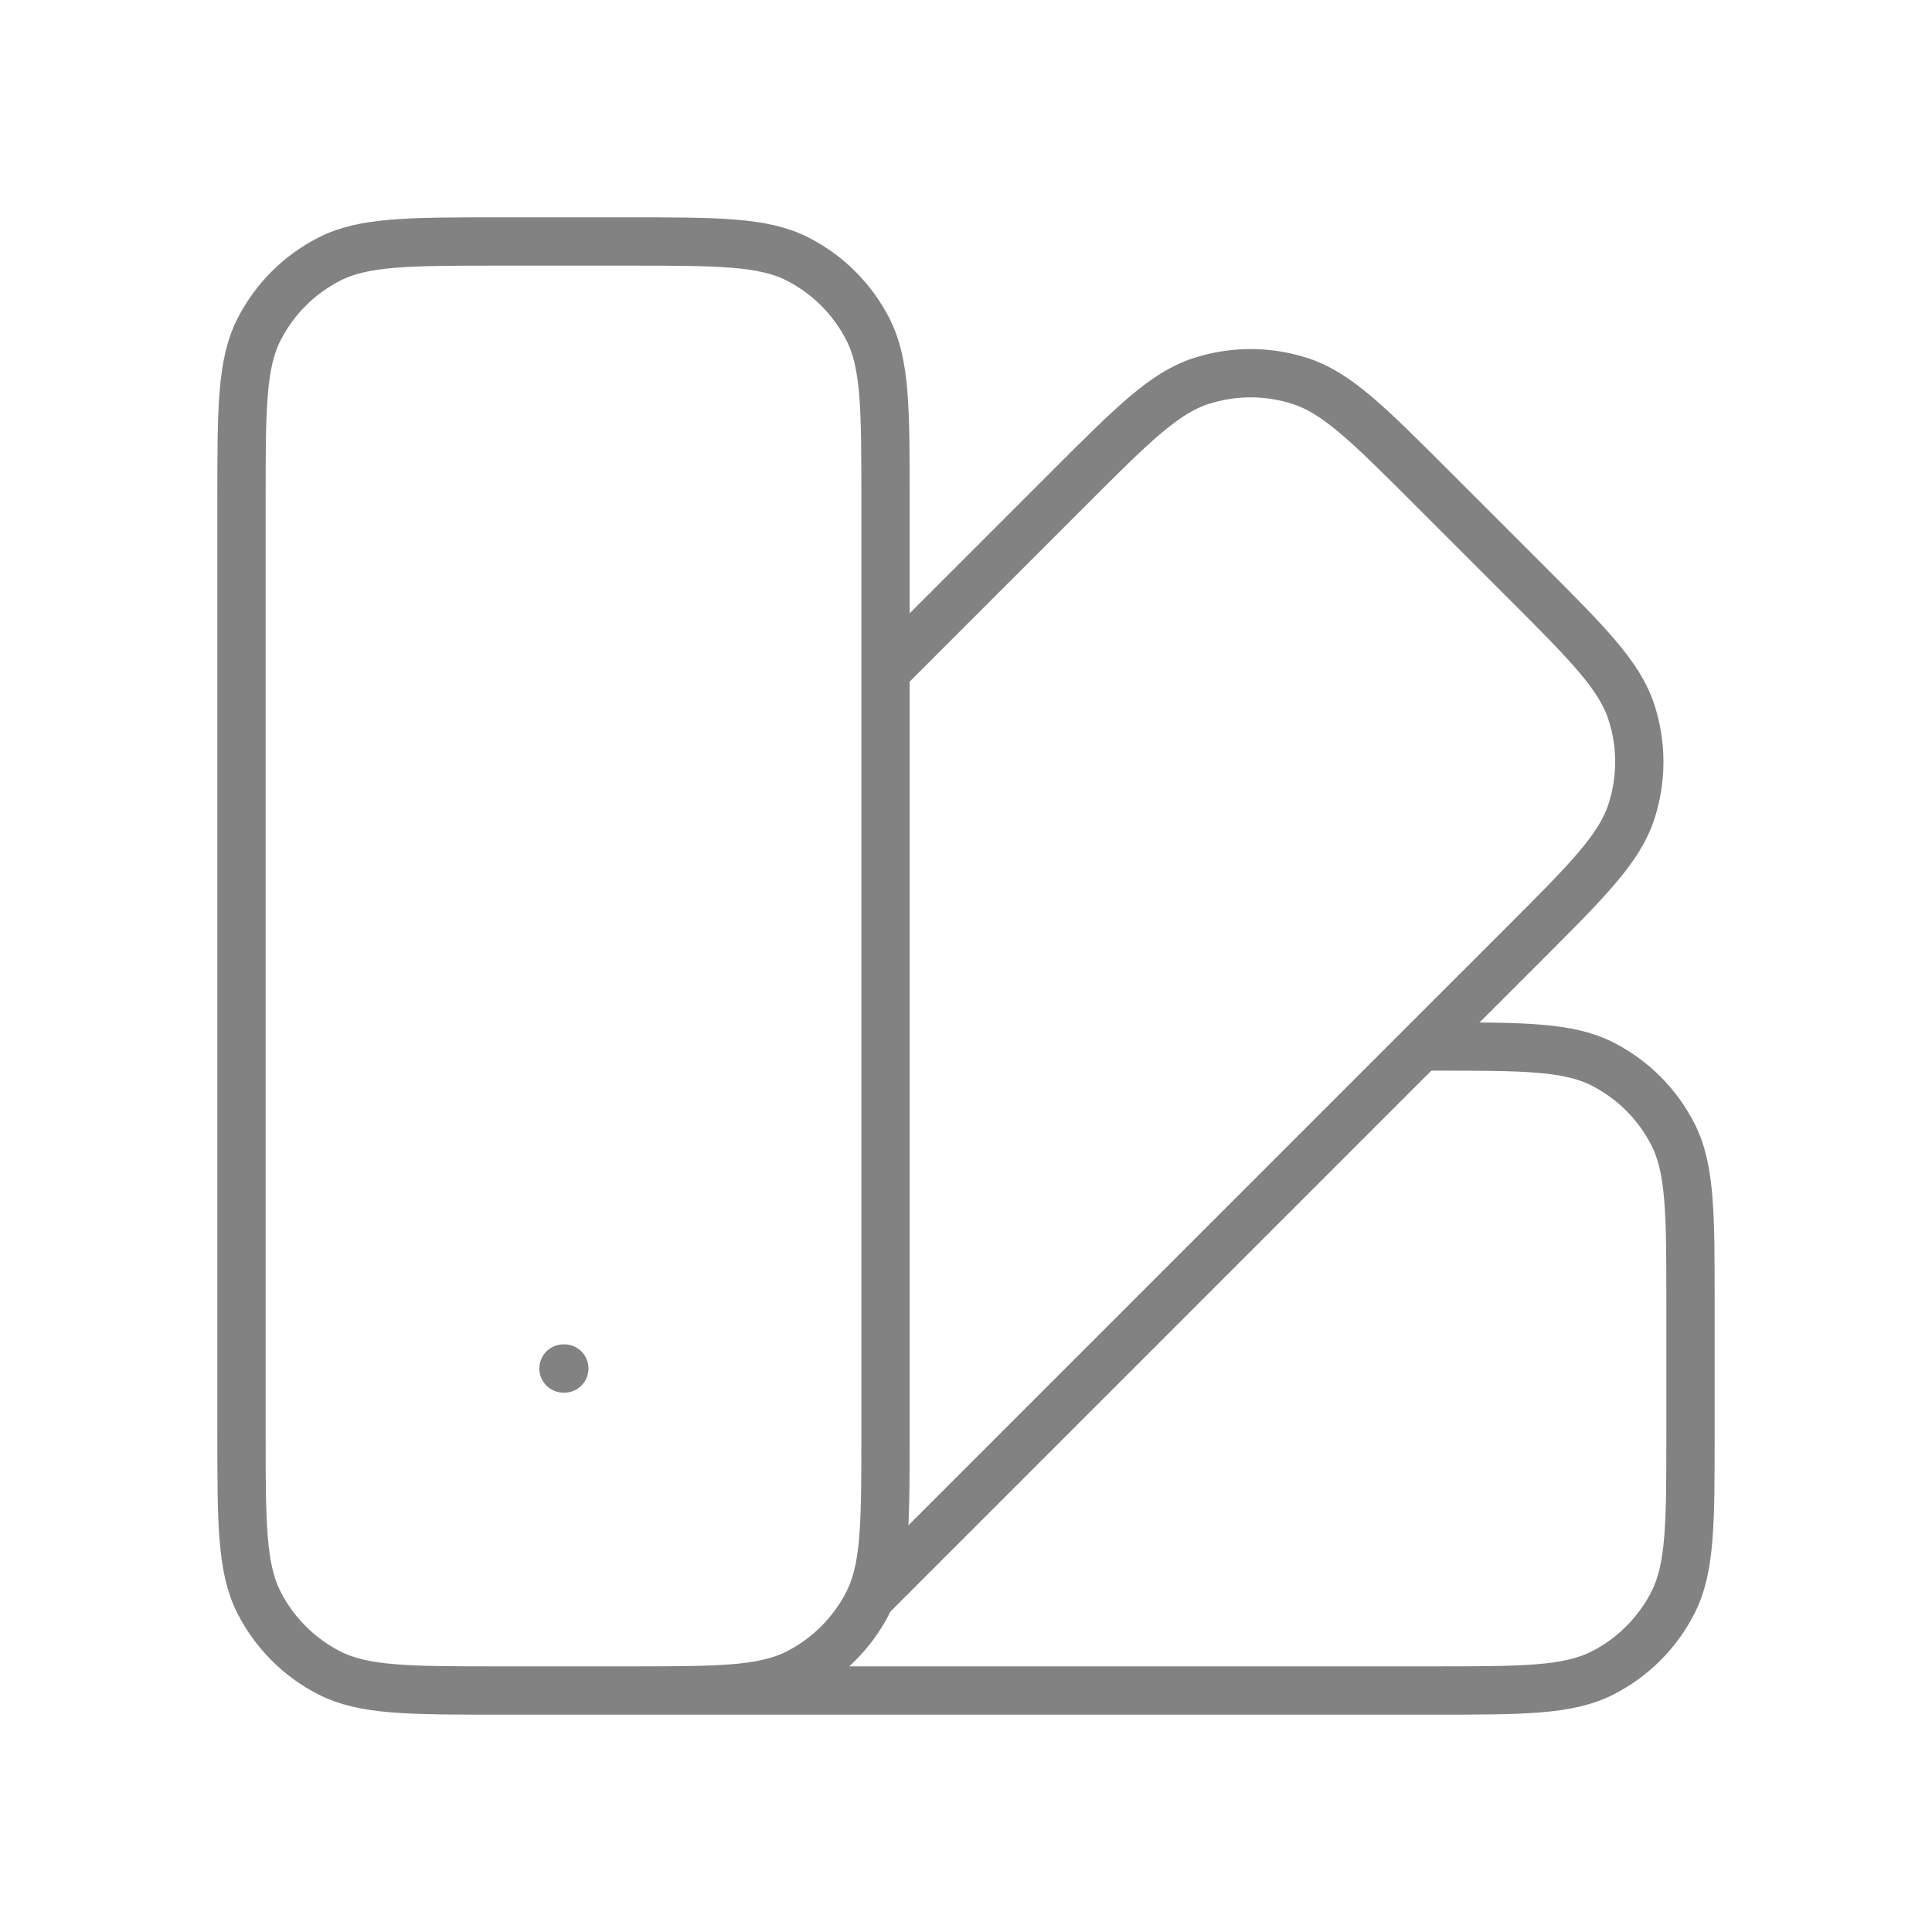 <?xml version="1.0" encoding="UTF-8"?> <svg xmlns="http://www.w3.org/2000/svg" width="80" height="80" viewBox="0 0 80 80" fill="none"><path d="M26.667 70H59.333C63.067 70 64.934 70 66.36 69.273C67.614 68.634 68.634 67.614 69.273 66.36C70 64.934 70 63.067 70 59.333V54C70 50.266 70 48.4 69.273 46.973C68.634 45.719 67.614 44.699 66.36 44.06C64.934 43.333 63.067 43.333 59.333 43.333H58.856M36.667 27.811L44.243 20.235C46.883 17.594 48.203 16.274 49.725 15.78C51.064 15.345 52.506 15.345 53.845 15.78C55.367 16.274 56.687 17.594 59.328 20.235L63.099 24.006C65.739 26.646 67.059 27.966 67.553 29.488C67.989 30.827 67.989 32.269 67.553 33.608C67.059 35.13 65.739 36.451 63.099 39.091L58.856 43.333M36.667 27.811V20.667C36.667 16.933 36.667 15.066 35.94 13.64C35.301 12.386 34.281 11.366 33.027 10.727C31.601 10 29.734 10 26 10H20.667C16.933 10 15.066 10 13.64 10.727C12.386 11.366 11.366 12.386 10.727 13.64C10 15.066 10 16.933 10 20.667V59.333C10 63.067 10 64.934 10.727 66.36C11.366 67.614 12.386 68.634 13.64 69.273C15.066 70 16.933 70 20.667 70H26C29.734 70 31.601 70 33.027 69.273C34.281 68.634 35.301 67.614 35.94 66.36C35.975 66.29 36.009 66.22 36.041 66.148M36.667 27.811V59.333C36.667 62.885 36.667 64.748 36.041 66.148M58.856 43.333L36.041 66.148M23.333 56.667H23.367" stroke="#828282" stroke-width="2" stroke-linecap="round" stroke-linejoin="round"></path></svg> 